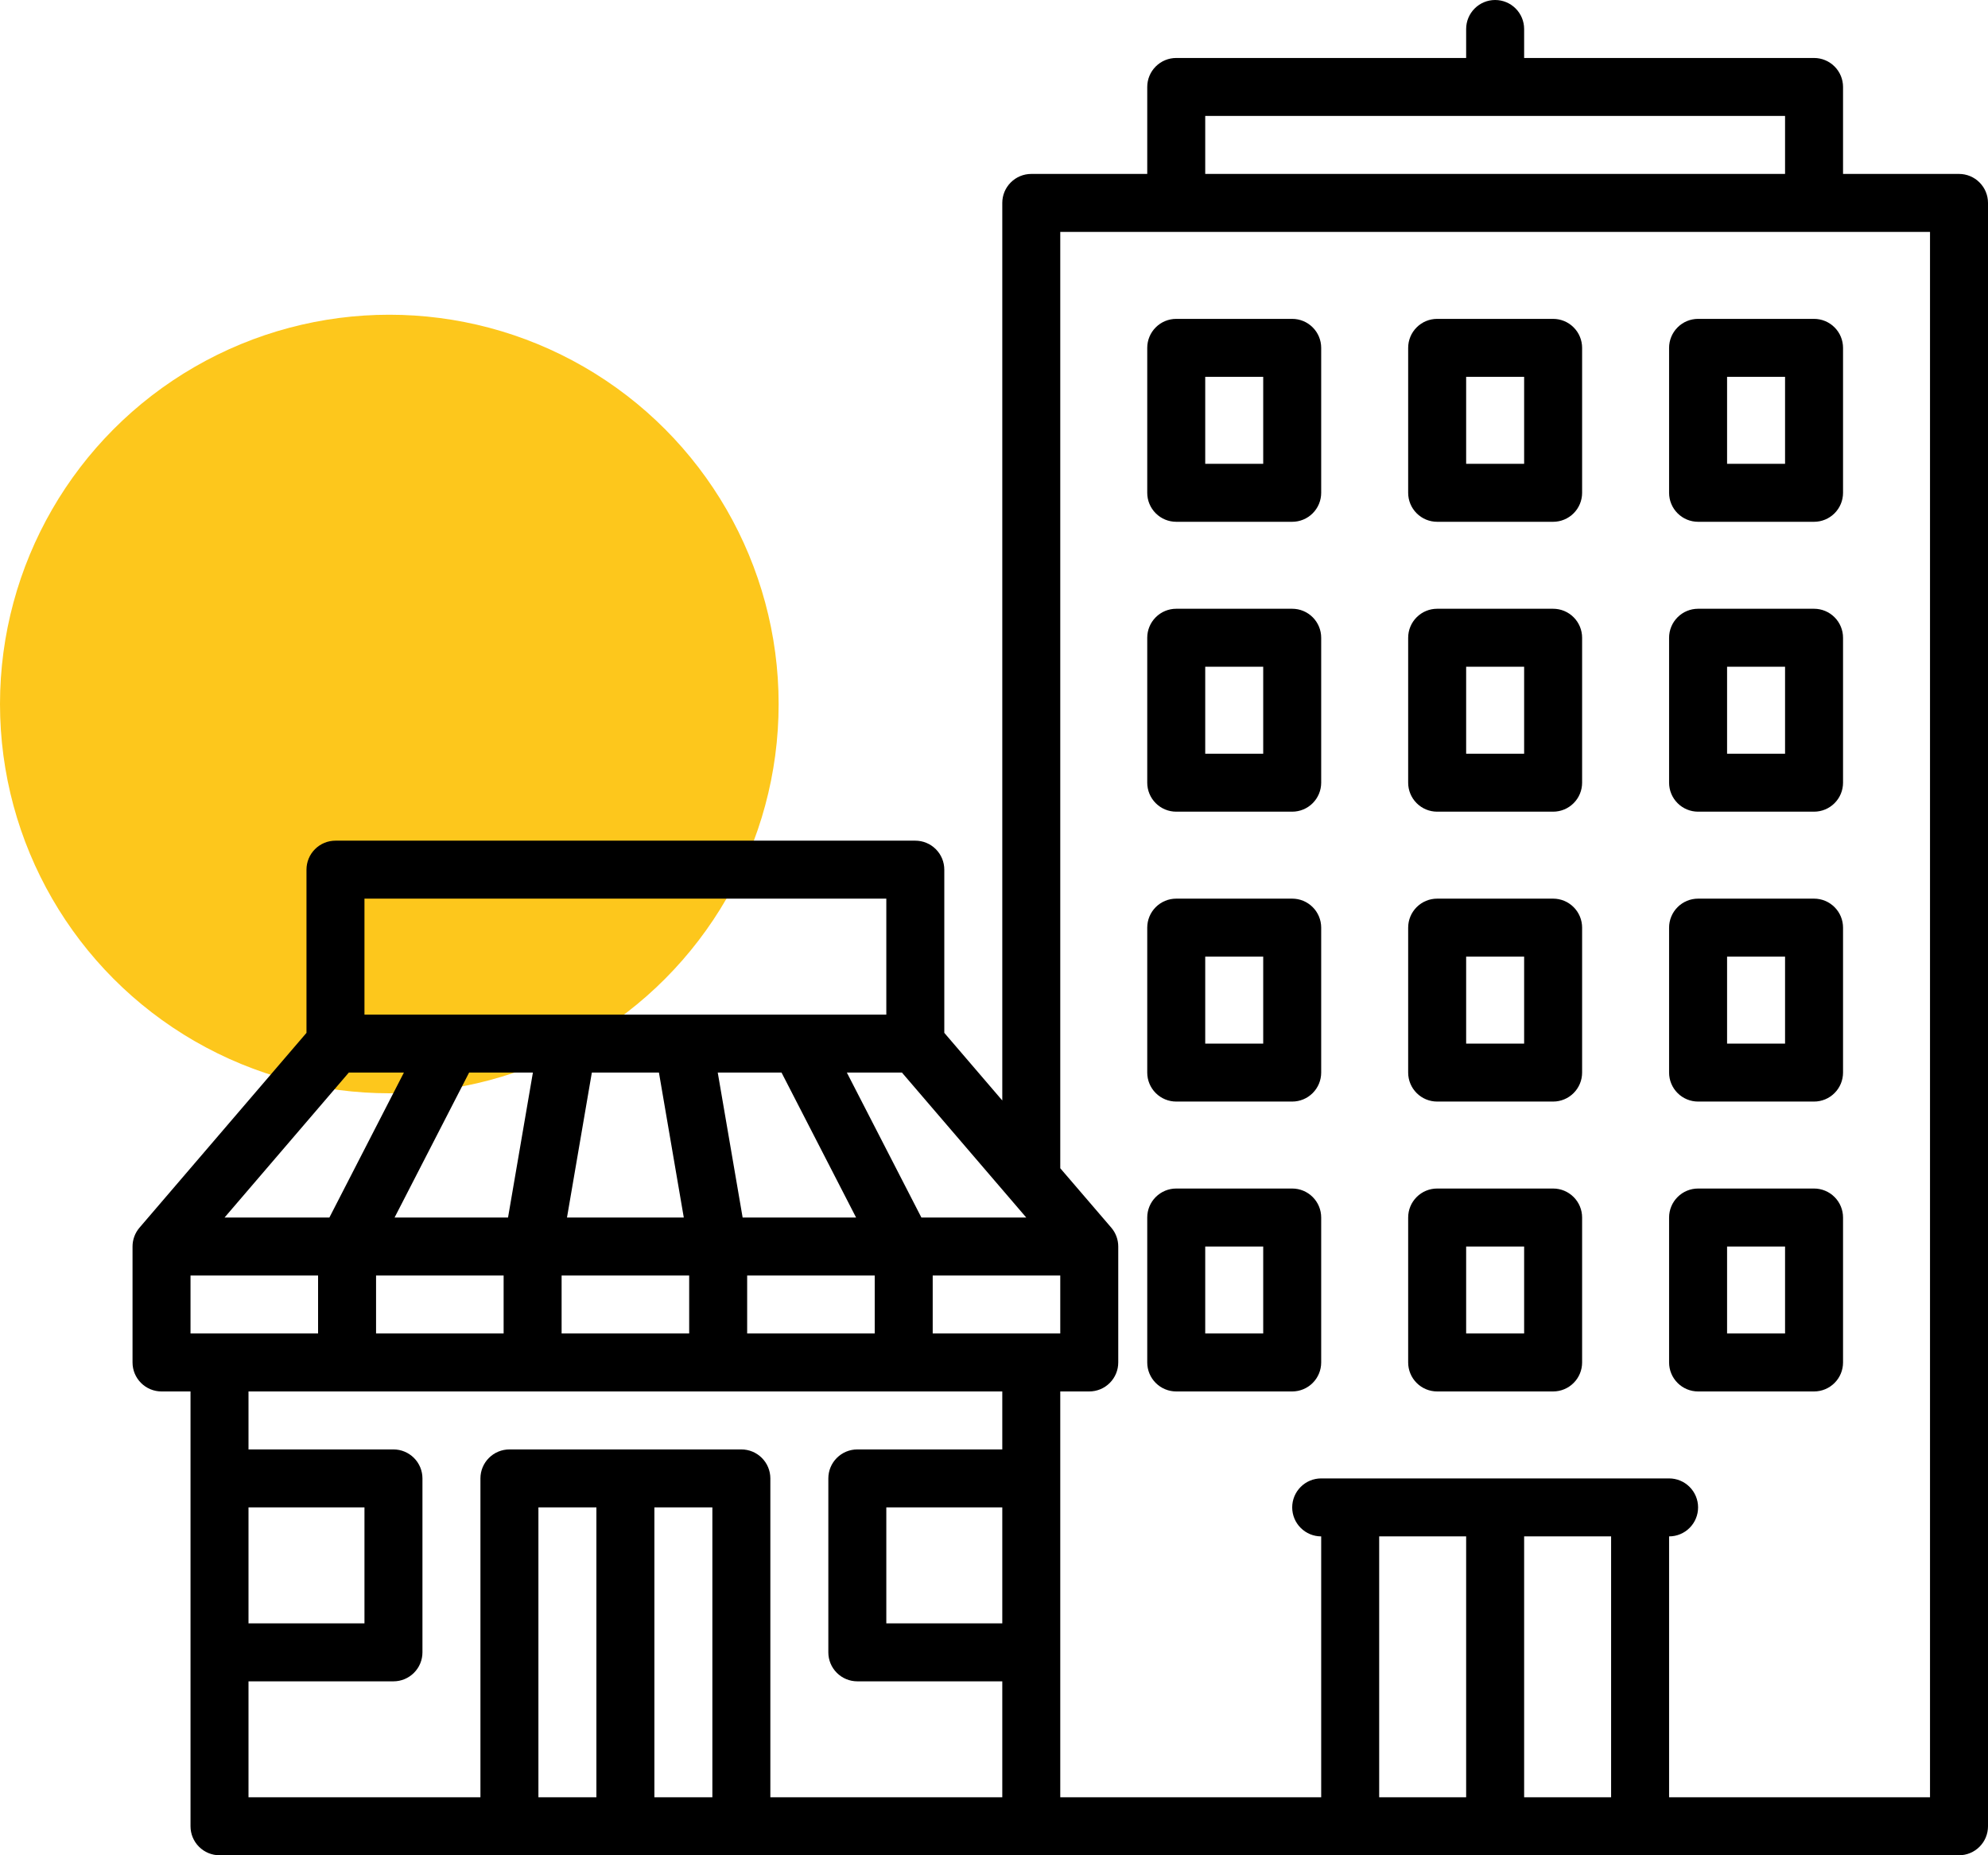 <svg width="120" height="112" viewBox="0 0 120 112" fill="none" xmlns="http://www.w3.org/2000/svg">
<circle cx="23.5" cy="42.5" r="23.5" fill="#FDC71C"/>
<g clip-path="url(#clip0_932_2466)">
<path d="M118.25 10.5H111.25V5.25C111.25 4.786 111.066 4.341 110.737 4.013C110.409 3.684 109.964 3.5 109.5 3.5H92V1.75C92 1.286 91.816 0.841 91.487 0.513C91.159 0.184 90.714 0 90.25 0C89.786 0 89.341 0.184 89.013 0.513C88.684 0.841 88.5 1.286 88.5 1.75V3.5H71C70.536 3.5 70.091 3.684 69.763 4.013C69.434 4.341 69.25 4.786 69.25 5.25V10.5H62.25C61.786 10.5 61.341 10.684 61.013 11.013C60.684 11.341 60.5 11.786 60.5 12.25V66.435L57 62.352V52.5C57 52.036 56.816 51.591 56.487 51.263C56.159 50.934 55.714 50.75 55.25 50.75H20.25C19.786 50.75 19.341 50.934 19.013 51.263C18.684 51.591 18.5 52.036 18.5 52.5V62.352L8.422 74.111C8.15 74.428 8 74.832 8 75.25V82.25C8 82.714 8.184 83.159 8.513 83.487C8.841 83.816 9.286 84 9.75 84H11.5V110.25C11.5 110.714 11.684 111.159 12.013 111.487C12.341 111.816 12.786 112 13.25 112H118.25C118.714 112 119.159 111.816 119.487 111.487C119.816 111.159 120 110.714 120 110.25V12.25C120 11.786 119.816 11.341 119.487 11.013C119.159 10.684 118.714 10.5 118.25 10.5ZM72.75 7H107.75V10.5H72.75V7ZM64 77V80.5H56.3V77H64ZM61.946 73.5H55.617L51.118 64.75H54.443L61.946 73.5ZM45.1 77H52.8V80.5H45.1V77ZM44.827 73.5L43.325 64.75H47.175L51.675 73.5H44.827ZM22 54.25H53.5V61.25H22V54.25ZM41.6 77V80.5H33.9V77H41.6ZM34.225 73.5L35.725 64.75H39.775L41.275 73.5H34.225ZM23.818 73.5L28.317 64.75H32.167L30.666 73.5H23.818ZM30.4 77V80.5H22.7V77H30.4ZM21.055 64.75H24.38L19.883 73.5H13.555L21.055 64.75ZM11.5 80.5V77H19.2V80.5H11.5ZM15 91H22V98H15V91ZM36 108.5H32.5V91H36V108.5ZM43 108.5H39.5V91H43V108.5ZM60.5 98H53.5V91H60.5V98ZM60.5 87.5H51.75C51.286 87.5 50.841 87.684 50.513 88.013C50.184 88.341 50 88.786 50 89.25V99.75C50 100.214 50.184 100.659 50.513 100.987C50.841 101.316 51.286 101.5 51.75 101.5H60.5V108.5H46.5V89.25C46.5 88.786 46.316 88.341 45.987 88.013C45.659 87.684 45.214 87.5 44.75 87.5H30.75C30.286 87.5 29.841 87.684 29.513 88.013C29.184 88.341 29 88.786 29 89.25V108.5H15V101.5H23.75C24.214 101.5 24.659 101.316 24.987 100.987C25.316 100.659 25.5 100.214 25.5 99.75V89.25C25.5 88.786 25.316 88.341 24.987 88.013C24.659 87.684 24.214 87.5 23.75 87.5H15V84H60.5V87.5ZM88.5 108.5H83.25V92.75H88.5V108.5ZM97.25 108.5H92V92.75H97.25V108.5ZM116.5 108.5H100.75V92.75C101.214 92.75 101.659 92.566 101.987 92.237C102.316 91.909 102.5 91.464 102.5 91C102.5 90.536 102.316 90.091 101.987 89.763C101.659 89.434 101.214 89.25 100.75 89.25H79.75C79.286 89.25 78.841 89.434 78.513 89.763C78.184 90.091 78 90.536 78 91C78 91.464 78.184 91.909 78.513 92.237C78.841 92.566 79.286 92.75 79.75 92.75V108.5H64V84H65.75C66.214 84 66.659 83.816 66.987 83.487C67.316 83.159 67.5 82.714 67.5 82.25V75.25C67.5 74.832 67.35 74.428 67.078 74.111L64 70.525V14H116.5V108.5Z" fill="black"/>
<path d="M71 31.5H78C78.464 31.5 78.909 31.316 79.237 30.987C79.566 30.659 79.75 30.214 79.75 29.75V21C79.75 20.536 79.566 20.091 79.237 19.763C78.909 19.434 78.464 19.25 78 19.25H71C70.536 19.25 70.091 19.434 69.763 19.763C69.434 20.091 69.25 20.536 69.25 21V29.75C69.25 30.214 69.434 30.659 69.763 30.987C70.091 31.316 70.536 31.5 71 31.5ZM72.75 22.75H76.25V28H72.75V22.75Z" fill="black"/>
<path d="M86.75 31.5H93.75C94.214 31.5 94.659 31.316 94.987 30.987C95.316 30.659 95.5 30.214 95.5 29.75V21C95.5 20.536 95.316 20.091 94.987 19.763C94.659 19.434 94.214 19.25 93.75 19.25H86.75C86.286 19.25 85.841 19.434 85.513 19.763C85.184 20.091 85 20.536 85 21V29.75C85 30.214 85.184 30.659 85.513 30.987C85.841 31.316 86.286 31.5 86.75 31.5ZM88.5 22.75H92V28H88.5V22.75Z" fill="black"/>
<path d="M102.5 31.5H109.5C109.964 31.5 110.409 31.316 110.737 30.987C111.066 30.659 111.25 30.214 111.25 29.75V21C111.25 20.536 111.066 20.091 110.737 19.763C110.409 19.434 109.964 19.25 109.5 19.25H102.5C102.036 19.25 101.591 19.434 101.263 19.763C100.934 20.091 100.75 20.536 100.75 21V29.75C100.75 30.214 100.934 30.659 101.263 30.987C101.591 31.316 102.036 31.5 102.5 31.5ZM104.25 22.75H107.75V28H104.25V22.75Z" fill="black"/>
<path d="M71 49H78C78.464 49 78.909 48.816 79.237 48.487C79.566 48.159 79.75 47.714 79.75 47.25V38.5C79.75 38.036 79.566 37.591 79.237 37.263C78.909 36.934 78.464 36.75 78 36.75H71C70.536 36.75 70.091 36.934 69.763 37.263C69.434 37.591 69.25 38.036 69.25 38.5V47.25C69.25 47.714 69.434 48.159 69.763 48.487C70.091 48.816 70.536 49 71 49ZM72.75 40.25H76.25V45.5H72.75V40.25Z" fill="black"/>
<path d="M86.75 49H93.75C94.214 49 94.659 48.816 94.987 48.487C95.316 48.159 95.5 47.714 95.5 47.25V38.5C95.5 38.036 95.316 37.591 94.987 37.263C94.659 36.934 94.214 36.75 93.75 36.75H86.75C86.286 36.75 85.841 36.934 85.513 37.263C85.184 37.591 85 38.036 85 38.5V47.25C85 47.714 85.184 48.159 85.513 48.487C85.841 48.816 86.286 49 86.75 49ZM88.5 40.25H92V45.5H88.5V40.25Z" fill="black"/>
<path d="M102.5 49H109.5C109.964 49 110.409 48.816 110.737 48.487C111.066 48.159 111.25 47.714 111.25 47.25V38.5C111.25 38.036 111.066 37.591 110.737 37.263C110.409 36.934 109.964 36.75 109.5 36.75H102.5C102.036 36.75 101.591 36.934 101.263 37.263C100.934 37.591 100.75 38.036 100.75 38.5V47.25C100.75 47.714 100.934 48.159 101.263 48.487C101.591 48.816 102.036 49 102.5 49ZM104.25 40.25H107.75V45.5H104.25V40.25Z" fill="black"/>
<path d="M71 66.5H78C78.464 66.5 78.909 66.316 79.237 65.987C79.566 65.659 79.75 65.214 79.75 64.75V56C79.75 55.536 79.566 55.091 79.237 54.763C78.909 54.434 78.464 54.25 78 54.25H71C70.536 54.25 70.091 54.434 69.763 54.763C69.434 55.091 69.25 55.536 69.25 56V64.75C69.25 65.214 69.434 65.659 69.763 65.987C70.091 66.316 70.536 66.5 71 66.5ZM72.75 57.75H76.25V63H72.75V57.75Z" fill="black"/>
<path d="M86.75 66.5H93.75C94.214 66.5 94.659 66.316 94.987 65.987C95.316 65.659 95.5 65.214 95.5 64.75V56C95.5 55.536 95.316 55.091 94.987 54.763C94.659 54.434 94.214 54.25 93.75 54.25H86.75C86.286 54.25 85.841 54.434 85.513 54.763C85.184 55.091 85 55.536 85 56V64.75C85 65.214 85.184 65.659 85.513 65.987C85.841 66.316 86.286 66.5 86.75 66.5ZM88.5 57.75H92V63H88.5V57.75Z" fill="black"/>
<path d="M102.5 66.5H109.5C109.964 66.5 110.409 66.316 110.737 65.987C111.066 65.659 111.25 65.214 111.25 64.75V56C111.25 55.536 111.066 55.091 110.737 54.763C110.409 54.434 109.964 54.25 109.5 54.25H102.5C102.036 54.25 101.591 54.434 101.263 54.763C100.934 55.091 100.75 55.536 100.75 56V64.75C100.75 65.214 100.934 65.659 101.263 65.987C101.591 66.316 102.036 66.5 102.5 66.5ZM104.25 57.75H107.75V63H104.25V57.75Z" fill="black"/>
<path d="M71 84H78C78.464 84 78.909 83.816 79.237 83.487C79.566 83.159 79.75 82.714 79.75 82.25V73.5C79.75 73.036 79.566 72.591 79.237 72.263C78.909 71.934 78.464 71.75 78 71.75H71C70.536 71.75 70.091 71.934 69.763 72.263C69.434 72.591 69.25 73.036 69.25 73.5V82.25C69.25 82.714 69.434 83.159 69.763 83.487C70.091 83.816 70.536 84 71 84ZM72.75 75.25H76.25V80.5H72.75V75.25Z" fill="black"/>
<path d="M86.75 84H93.75C94.214 84 94.659 83.816 94.987 83.487C95.316 83.159 95.5 82.714 95.5 82.25V73.5C95.5 73.036 95.316 72.591 94.987 72.263C94.659 71.934 94.214 71.75 93.75 71.75H86.75C86.286 71.75 85.841 71.934 85.513 72.263C85.184 72.591 85 73.036 85 73.5V82.25C85 82.714 85.184 83.159 85.513 83.487C85.841 83.816 86.286 84 86.75 84ZM88.5 75.25H92V80.5H88.5V75.25Z" fill="black"/>
<path d="M102.5 84H109.5C109.964 84 110.409 83.816 110.737 83.487C111.066 83.159 111.25 82.714 111.25 82.25V73.5C111.25 73.036 111.066 72.591 110.737 72.263C110.409 71.934 109.964 71.75 109.5 71.75H102.5C102.036 71.75 101.591 71.934 101.263 72.263C100.934 72.591 100.75 73.036 100.75 73.5V82.25C100.75 82.714 100.934 83.159 101.263 83.487C101.591 83.816 102.036 84 102.5 84ZM104.25 75.25H107.75V80.5H104.25V75.25Z" fill="black"/>
</g>
<defs>
<clipPath id="clip0_932_2466">
<rect width="112" height="112" fill="white" transform="translate(8)"/>
</clipPath>
</defs>
</svg>
